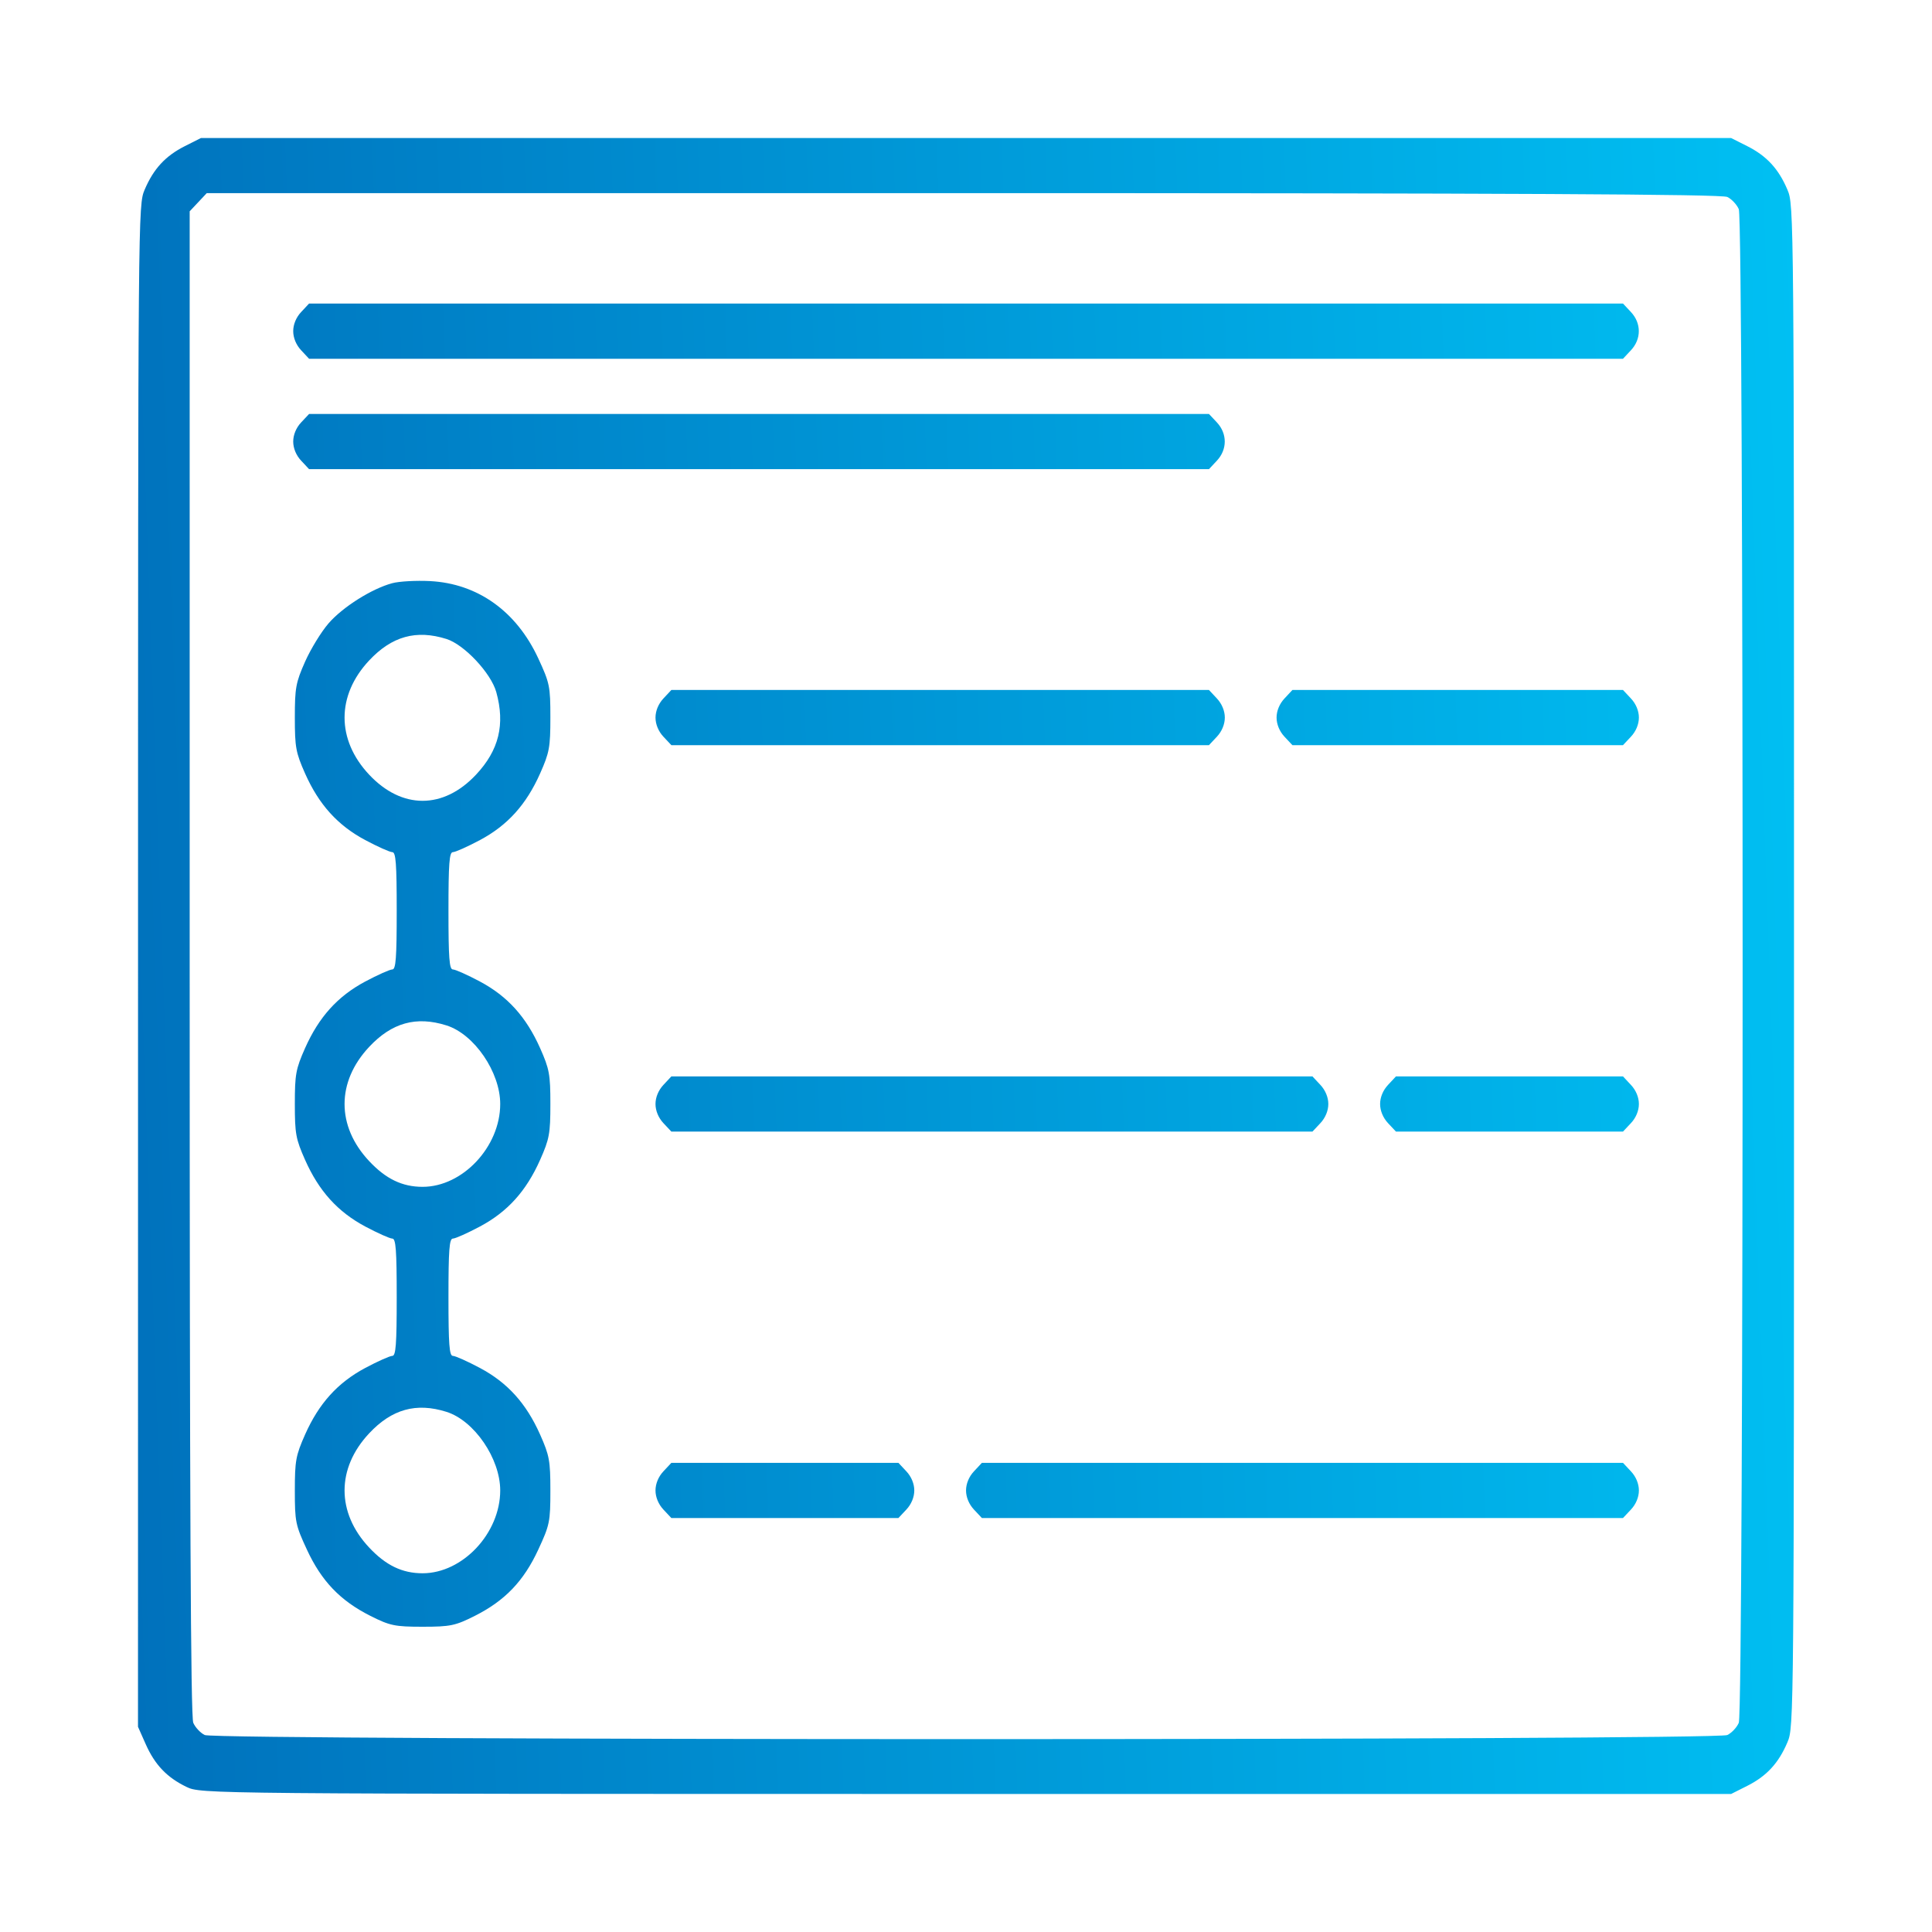 <svg width="56" height="56" viewBox="0 0 56 56" fill="none" xmlns="http://www.w3.org/2000/svg">
<path fill-rule="evenodd" clip-rule="evenodd" d="M5.358 4.236C4.794 4.52 4.45 4.894 4.193 5.498C4.003 5.946 4.002 6.03 4.001 28L4 50.052L4.222 50.552C4.488 51.153 4.838 51.52 5.405 51.794C5.825 51.997 5.894 51.998 28.001 51.999L50.176 52L50.645 51.764C51.208 51.48 51.553 51.106 51.809 50.502C51.999 50.053 52 49.971 52 28C52 6.029 51.999 5.947 51.809 5.498C51.553 4.894 51.208 4.52 50.645 4.236L50.176 4H28.001H5.826L5.358 4.236ZM50.067 5.709C50.193 5.77 50.343 5.93 50.4 6.064C50.548 6.411 50.548 49.589 50.4 49.936C50.343 50.07 50.193 50.23 50.067 50.291C49.742 50.449 6.261 50.449 5.935 50.291C5.809 50.23 5.66 50.07 5.602 49.936C5.527 49.76 5.498 43.661 5.498 27.909V6.125L5.745 5.862L5.993 5.598H27.916C43.783 5.598 49.902 5.629 50.067 5.709ZM8.729 9.044C8.584 9.199 8.499 9.404 8.499 9.598C8.499 9.793 8.584 9.998 8.729 10.153L8.959 10.399H28.001H47.043L47.273 10.153C47.578 9.828 47.578 9.369 47.273 9.044L47.043 8.798H28.001H8.959L8.729 9.044ZM8.729 12.244C8.584 12.399 8.499 12.604 8.499 12.799C8.499 12.993 8.584 13.199 8.729 13.353L8.959 13.599H22H35.042L35.272 13.353C35.576 13.029 35.576 12.569 35.272 12.244L35.042 11.999H22H8.959L8.729 12.244ZM11.37 16.904C10.776 17.063 9.932 17.596 9.522 18.07C9.311 18.314 9.005 18.814 8.842 19.181C8.574 19.785 8.546 19.94 8.546 20.799C8.546 21.659 8.574 21.813 8.842 22.418C9.244 23.322 9.786 23.922 10.585 24.349C10.947 24.542 11.301 24.7 11.371 24.7C11.474 24.7 11.499 25.03 11.499 26.4C11.499 27.77 11.474 28.1 11.371 28.1C11.301 28.1 10.947 28.258 10.585 28.451C9.786 28.878 9.244 29.478 8.842 30.382C8.574 30.986 8.546 31.141 8.546 32C8.546 32.859 8.574 33.014 8.842 33.618C9.244 34.523 9.786 35.123 10.585 35.55C10.947 35.743 11.301 35.901 11.371 35.901C11.474 35.901 11.499 36.231 11.499 37.601C11.499 38.971 11.474 39.301 11.371 39.301C11.301 39.301 10.947 39.459 10.585 39.652C9.786 40.079 9.244 40.679 8.842 41.583C8.574 42.188 8.546 42.341 8.546 43.206C8.546 44.108 8.565 44.204 8.896 44.917C9.318 45.828 9.86 46.395 10.732 46.835C11.299 47.121 11.444 47.152 12.249 47.152C13.055 47.152 13.2 47.121 13.766 46.835C14.638 46.395 15.181 45.828 15.602 44.917C15.933 44.204 15.953 44.108 15.953 43.206C15.953 42.341 15.925 42.188 15.656 41.583C15.254 40.679 14.713 40.079 13.913 39.652C13.551 39.459 13.198 39.301 13.127 39.301C13.024 39.301 12.999 38.971 12.999 37.601C12.999 36.231 13.024 35.901 13.127 35.901C13.198 35.901 13.551 35.743 13.913 35.55C14.713 35.123 15.254 34.523 15.656 33.618C15.924 33.014 15.953 32.859 15.953 32C15.953 31.141 15.924 30.986 15.656 30.382C15.254 29.478 14.713 28.878 13.913 28.451C13.551 28.258 13.198 28.1 13.127 28.1C13.024 28.1 12.999 27.77 12.999 26.4C12.999 25.03 13.024 24.7 13.127 24.7C13.198 24.7 13.551 24.542 13.913 24.349C14.713 23.922 15.254 23.322 15.656 22.418C15.925 21.813 15.953 21.659 15.953 20.794C15.953 19.893 15.933 19.797 15.602 19.083C14.969 17.716 13.843 16.913 12.46 16.843C12.06 16.823 11.57 16.85 11.37 16.904ZM12.941 18.521C13.457 18.683 14.233 19.512 14.385 20.061C14.645 20.999 14.462 21.746 13.799 22.453C12.851 23.465 11.648 23.465 10.699 22.453C9.75 21.441 9.75 20.159 10.699 19.145C11.357 18.442 12.065 18.245 12.941 18.521ZM19.23 20.245C19.085 20.4 19 20.605 19 20.799C19 20.994 19.085 21.199 19.23 21.354L19.46 21.599H27.251H35.042L35.272 21.354C35.417 21.199 35.502 20.994 35.502 20.799C35.502 20.605 35.417 20.4 35.272 20.245L35.042 19.999H27.251H19.46L19.23 20.245ZM37.232 20.245C37.087 20.4 37.002 20.605 37.002 20.799C37.002 20.994 37.087 21.199 37.232 21.354L37.462 21.599H42.253H47.043L47.273 21.354C47.419 21.199 47.504 20.994 47.504 20.799C47.504 20.605 47.419 20.4 47.273 20.245L47.043 19.999H42.253H37.462L37.232 20.245ZM12.941 29.722C13.747 29.976 14.499 31.076 14.499 32C14.499 33.239 13.411 34.401 12.249 34.401C11.659 34.401 11.184 34.172 10.699 33.654C9.75 32.642 9.75 31.36 10.699 30.346C11.357 29.643 12.065 29.445 12.941 29.722ZM19.23 31.446C19.085 31.601 19 31.805 19 32C19 32.195 19.085 32.4 19.23 32.555L19.46 32.8H28.751H38.042L38.272 32.555C38.417 32.4 38.502 32.195 38.502 32C38.502 31.805 38.417 31.601 38.272 31.446L38.042 31.2H28.751H19.46L19.23 31.446ZM40.233 31.446C40.088 31.601 40.003 31.805 40.003 32C40.003 32.195 40.088 32.4 40.233 32.555L40.463 32.8H43.753H47.043L47.273 32.555C47.419 32.4 47.504 32.195 47.504 32C47.504 31.805 47.419 31.601 47.273 31.446L47.043 31.2H43.753H40.463L40.233 31.446ZM12.941 40.923C13.747 41.177 14.499 42.277 14.499 43.201C14.499 44.441 13.411 45.602 12.249 45.602C11.659 45.602 11.184 45.373 10.699 44.855C9.75 43.843 9.75 42.561 10.699 41.547C11.357 40.844 12.065 40.647 12.941 40.923ZM19.23 42.647C19.085 42.801 19 43.007 19 43.201C19 43.396 19.085 43.601 19.23 43.756L19.46 44.001H22.75H26.041L26.271 43.756C26.416 43.601 26.501 43.396 26.501 43.201C26.501 43.007 26.416 42.801 26.271 42.647L26.041 42.401H22.75H19.46L19.23 42.647ZM28.231 42.647C28.086 42.801 28.001 43.007 28.001 43.201C28.001 43.396 28.086 43.601 28.231 43.756L28.461 44.001H37.752H47.043L47.273 43.756C47.419 43.601 47.504 43.396 47.504 43.201C47.504 43.007 47.419 42.801 47.273 42.647L47.043 42.401H37.752H28.461L28.231 42.647Z" fill="url(#paint0_linear_982_9856)"/>
<defs>
<linearGradient id="paint0_linear_982_9856" x1="4" y1="52" x2="53.654" y2="50.223" gradientUnits="userSpaceOnUse">
<stop stop-color="#0071BC"/>
<stop offset="1" stop-color="#00C0F3"/>
</linearGradient>
</defs>
</svg>
